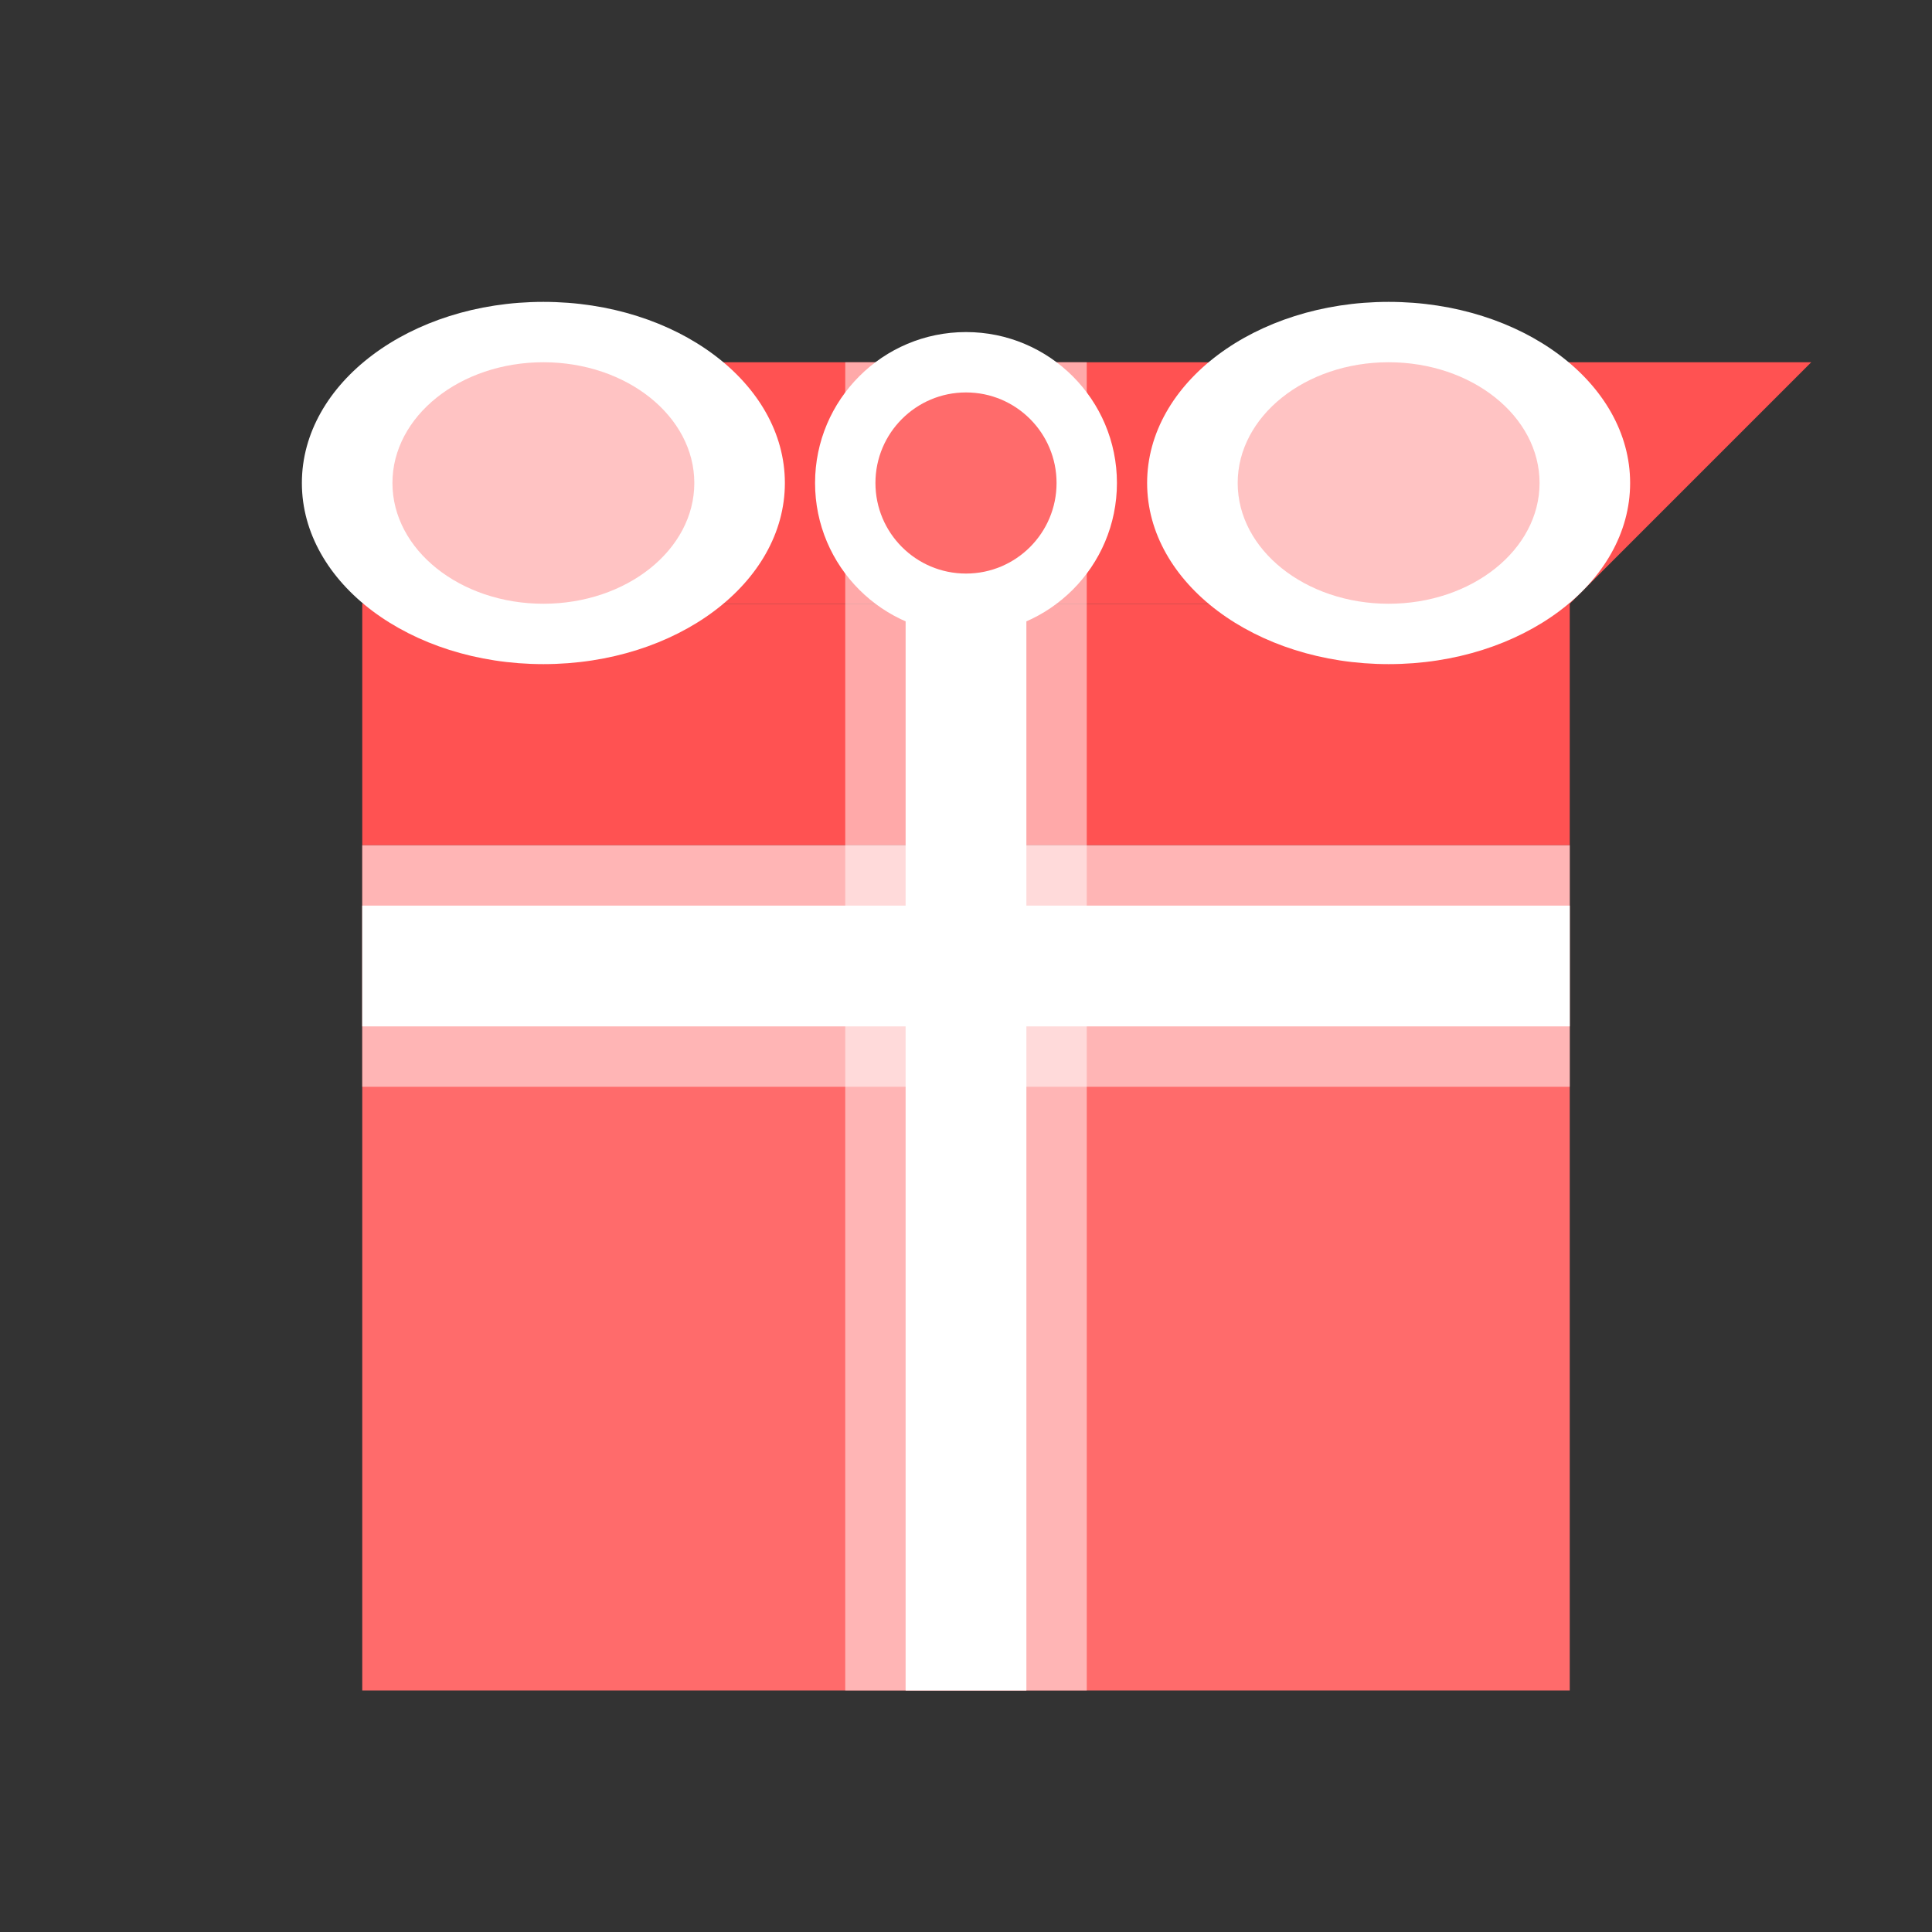 <svg xmlns="http://www.w3.org/2000/svg" viewBox="0 0 32 32" fill="none">
  <rect x="0" y="0" width="32" height="32" fill="#333333" stroke="none"/>
  <!-- Gift box base -->
  <rect x="6" y="14" width="20" height="14" fill="#FF6B6B"/>
  
  <!-- Gift box lid (3D perspective) -->
  <path d="M 6 10 L 26 10 L 30 6 L 10 6 Z" fill="#FF5252"/>
  <rect x="6" y="10" width="20" height="4" fill="#FF5252"/>
  
  <!-- Ribbon vertical - bold and clear -->
  <rect x="15" y="6" width="2" height="22" fill="#FFFFFF"/>
  <rect x="14" y="6" width="4" height="22" fill="#FFFFFF" opacity="0.5"/>
  
  <!-- Ribbon horizontal - bold and clear -->
  <rect x="6" y="15" width="20" height="2" fill="#FFFFFF"/>
  <rect x="6" y="14" width="20" height="4" fill="#FFFFFF" opacity="0.5"/>
  
  <!-- Bow left loop - prominent -->
  <ellipse cx="9" cy="8" rx="4" ry="3" fill="#FFFFFF"/>
  <ellipse cx="9" cy="8" rx="2.5" ry="2" fill="#FF6B6B" opacity="0.4"/>
  
  <!-- Bow right loop - prominent -->
  <ellipse cx="23" cy="8" rx="4" ry="3" fill="#FFFFFF"/>
  <ellipse cx="23" cy="8" rx="2.5" ry="2" fill="#FF6B6B" opacity="0.4"/>
  
  <!-- Bow center knot - very visible -->
  <circle cx="16" cy="8" r="2.5" fill="#FFFFFF"/>
  <circle cx="16" cy="8" r="1.5" fill="#FF6B6B"/>
</svg>

